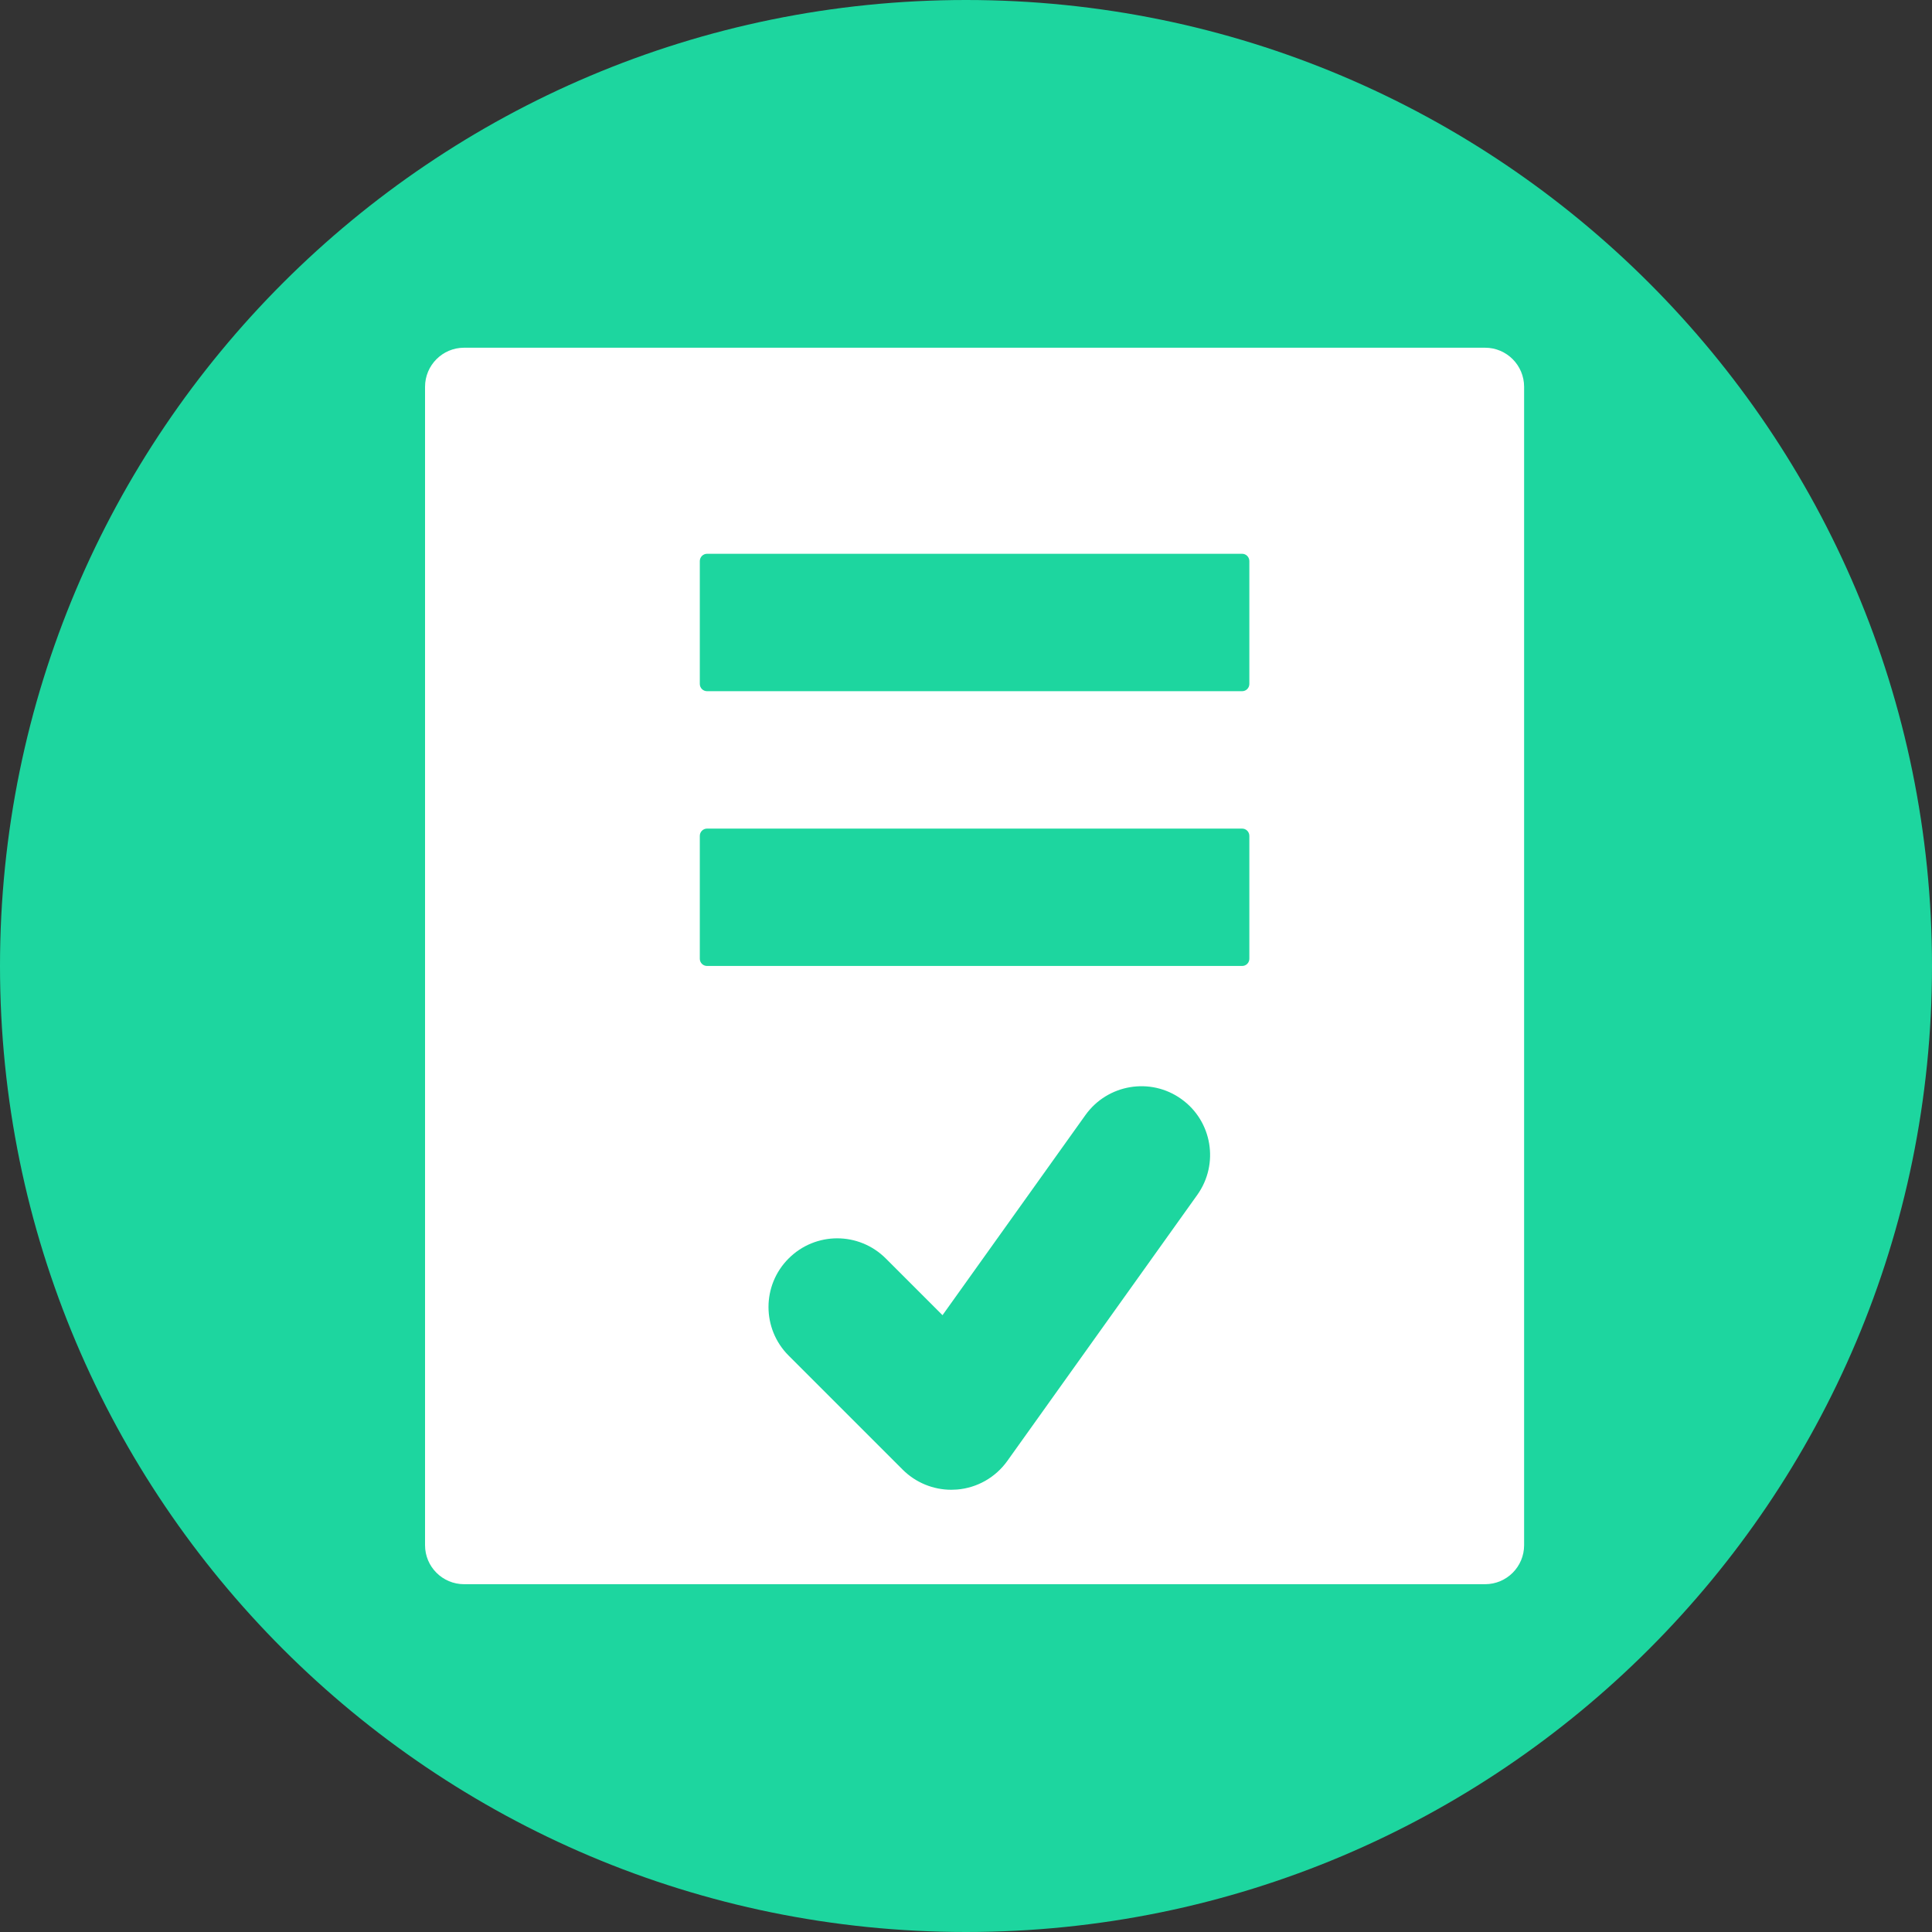 <?xml version="1.0" encoding="UTF-8" standalone="no"?>
<svg width="50px" height="50px" viewBox="0 0 50 50" version="1.1" xmlns="http://www.w3.org/2000/svg" xmlns:xlink="http://www.w3.org/1999/xlink">
    <rect x="0" y="0" width="50" height="50" fill="#333333" stroke="none"/>
    <!-- Generator: Sketch 49 (51002) - http://www.bohemiancoding.com/sketch -->
    <title>Group 16</title>
    <desc>Created with Sketch.</desc>
    <defs></defs>
    <g id="Icon" stroke="none" stroke-width="1" fill="none" fill-rule="evenodd">
        <g id="Caracteristicas" transform="translate(-314, -285)">
            <g id="Group-16" transform="translate(314, 285)">
                <g id="atoms/icon/50x50/recomendaciones">
                    <path d="M50,25 C50,38.807 38.807,50 25,50 C11.193,50 0,38.807 0,25 C0,11.193 11.193,0 25,0 C38.807,0 50,11.193 50,25" id="Fill" fill="#1DD69F"></path>
                    <g id="atoms/icon/32x32/recomendación_de_uso" transform="translate(9, 9)" fill="#FFFFFF">
                        <path d="M23.333,8.701 C23.333,8.804 23.25,8.888 23.147,8.888 L9.298,8.888 C9.195,8.888 9.111,8.804 9.111,8.701 L9.111,5.521 C9.111,5.418 9.195,5.332 9.298,5.332 L23.147,5.332 C23.25,5.332 23.333,5.418 23.333,5.521 L23.333,8.701 Z M23.333,15.812 C23.333,15.916 23.25,15.999 23.147,15.999 L9.298,15.999 C9.195,15.999 9.111,15.916 9.111,15.812 L9.111,12.632 C9.111,12.529 9.195,12.444 9.298,12.444 L23.147,12.444 C23.25,12.444 23.333,12.529 23.333,12.632 L23.333,15.812 Z M21.986,21.923 L17.067,28.812 C16.763,29.236 16.288,29.507 15.767,29.549 C15.717,29.553 15.668,29.555 15.62,29.555 C15.15,29.555 14.699,29.37 14.363,29.036 L11.41,26.083 C10.715,25.389 10.715,24.262 11.41,23.569 C12.105,22.874 13.228,22.874 13.924,23.569 L15.392,25.037 L19.093,19.855 C19.666,19.057 20.777,18.872 21.573,19.443 C22.372,20.013 22.556,21.123 21.986,21.923 Z M29.435,-0.001 L3.01,-0.001 C2.453,-0.001 2,0.452 2,1.011 L2,30.989 C2,31.548 2.453,31.999 3.01,31.999 L29.435,31.999 C29.991,31.999 30.444,31.548 30.444,30.989 L30.444,1.011 C30.444,0.452 29.991,-0.001 29.435,-0.001 Z" id="Fill"></path>
                    </g>
                </g>
            </g>
        </g>
    </g>
</svg>